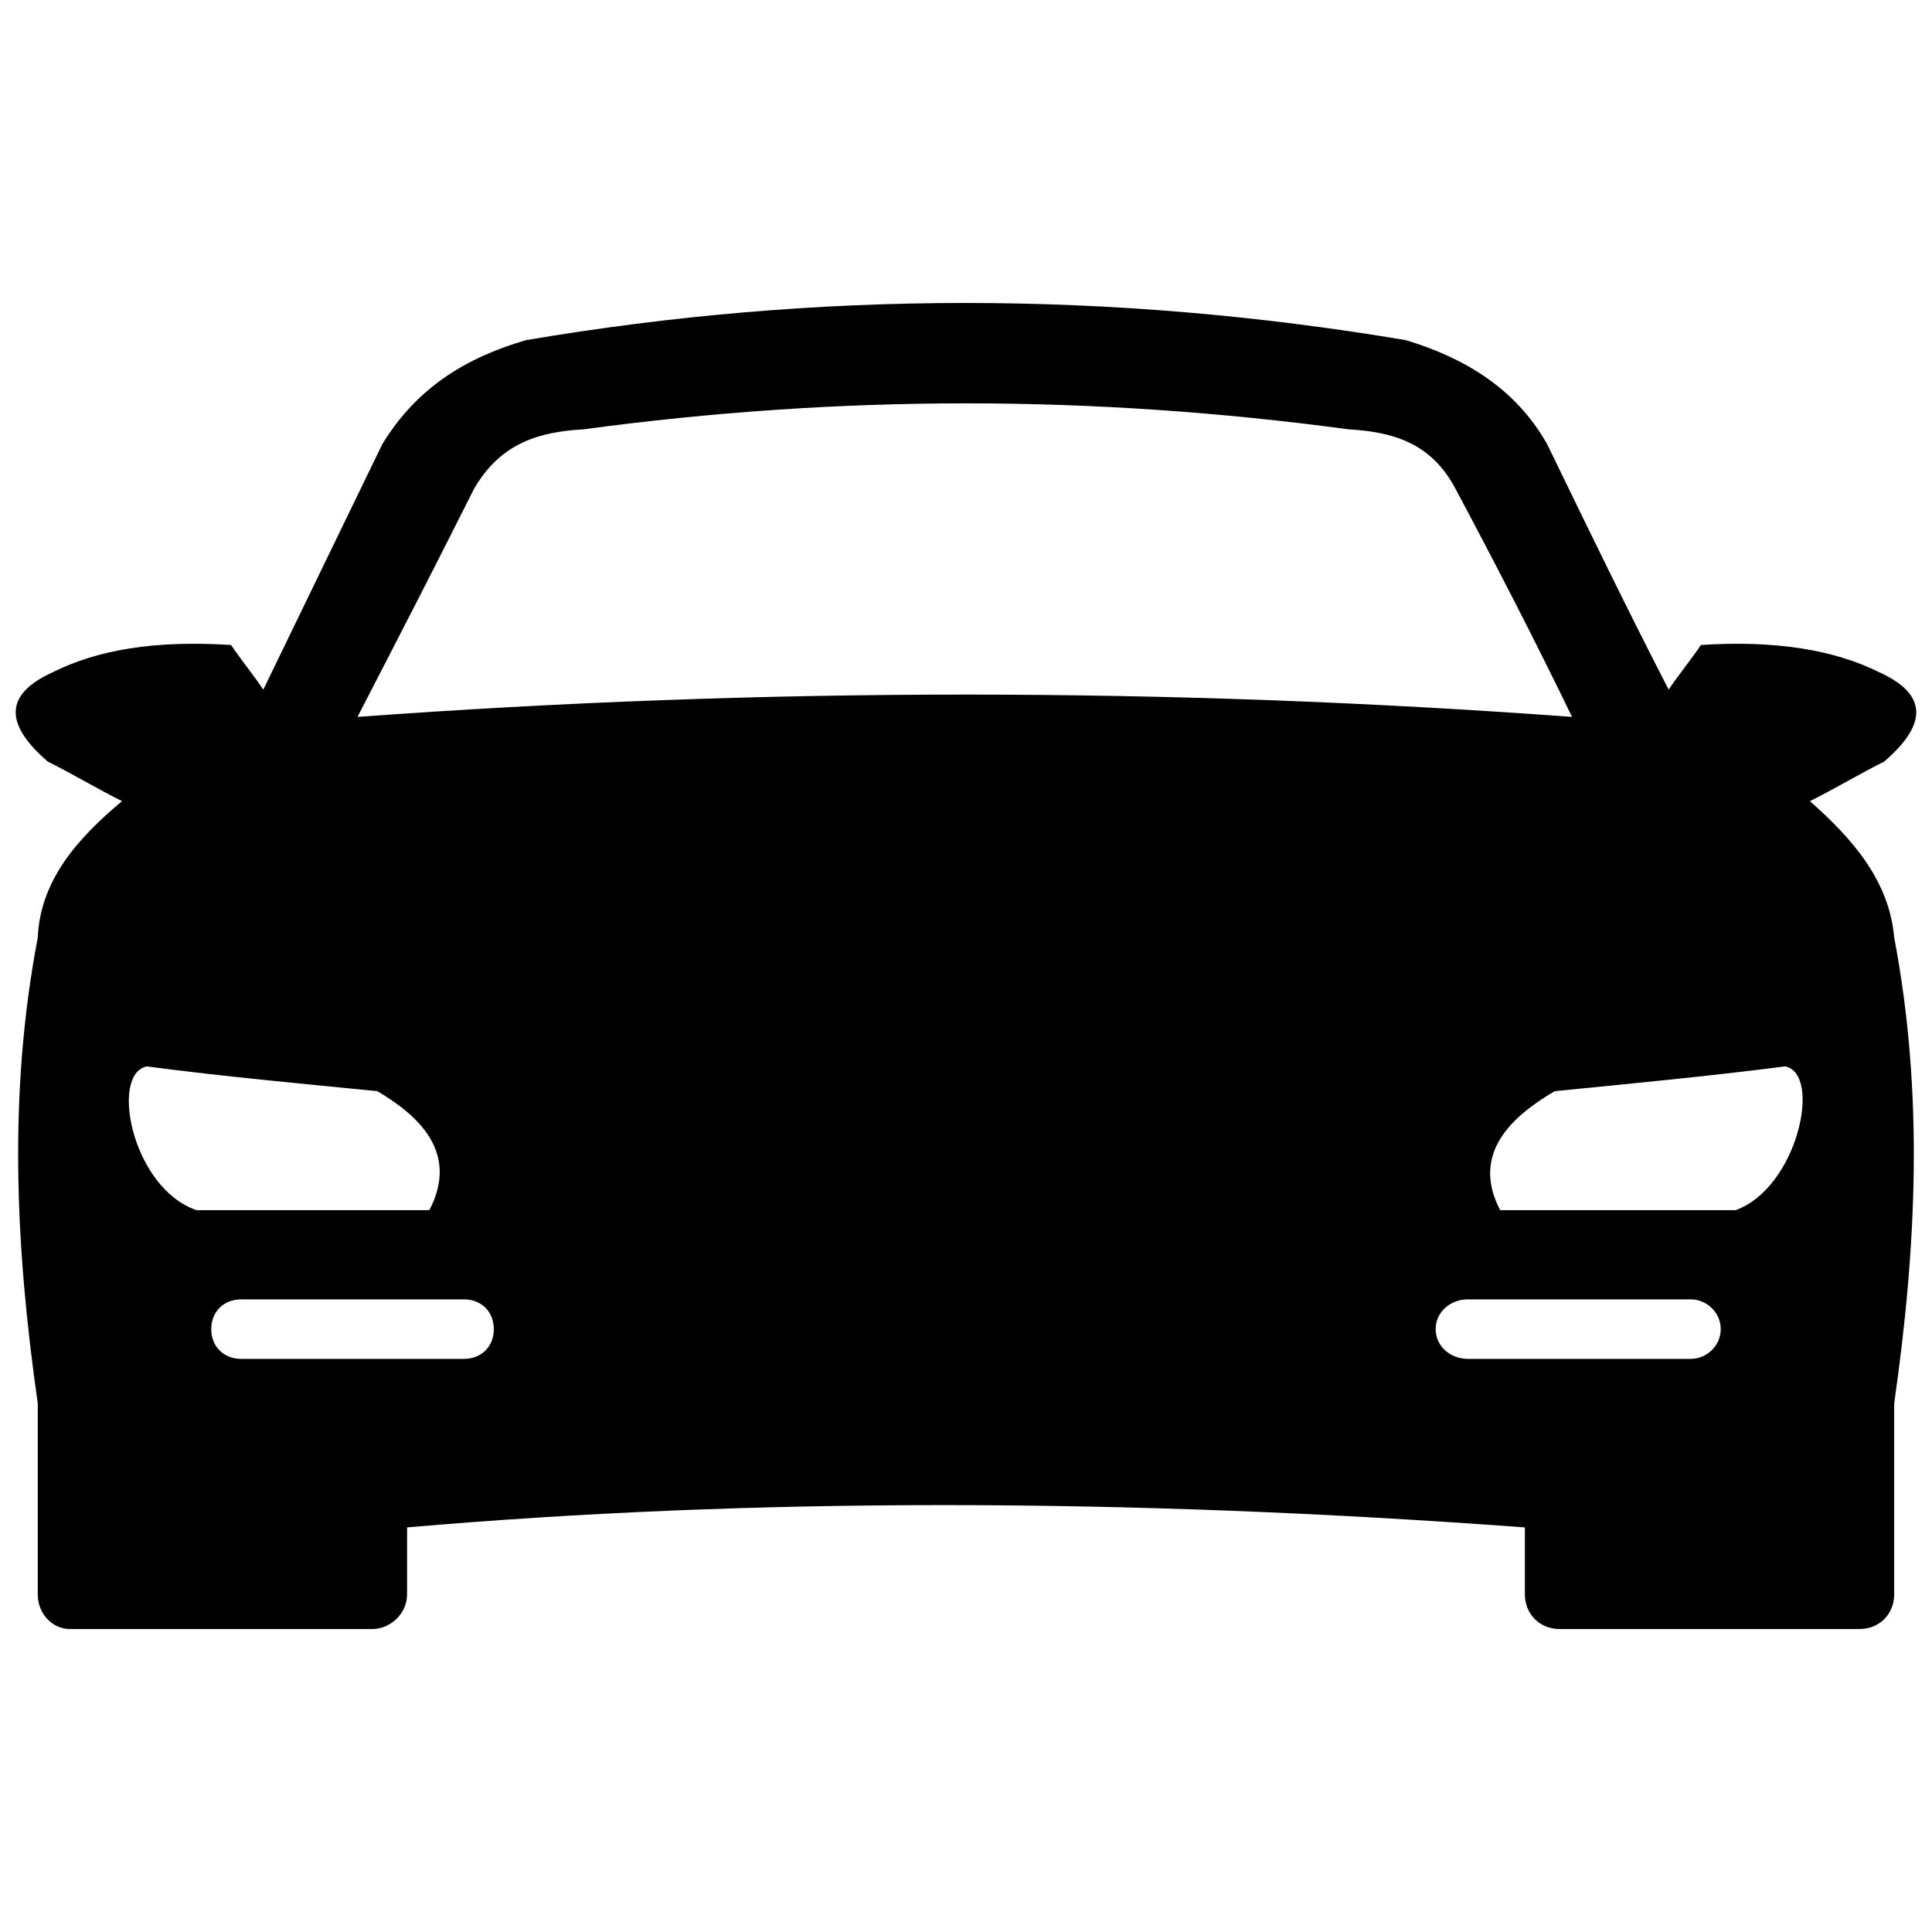 <?xml version="1.0" encoding="UTF-8"?>
<!-- The Best Svg Icon site in the world: iconSvg.co, Visit us! https://iconsvg.co -->
<svg width="800px" height="800px" version="1.1" viewBox="144 144 512 512" xmlns="http://www.w3.org/2000/svg">
 <defs>
  <clipPath id="a">
   <path d="m148.09 224h503.81v352h-503.81z"/>
  </clipPath>
 </defs>
 <g clip-path="url(#a)">
  <path d="m251.88 548.78v17.734c0 5.254-4.598 9.195-9.195 9.195h-80.137c-4.598 0-8.539-3.941-8.539-9.195v-50.578c-5.91-41.383-7.883-82.105 0-123.49 0.656-15.109 10.508-26.273 22.332-36.129-6.57-3.285-13.137-7.227-19.707-10.508-9.852-8.539-13.137-17.078 1.312-23.648 11.824-5.91 26.93-8.539 47.293-7.227 2.629 3.941 5.91 7.883 8.539 11.824 10.508-21.676 21.02-43.352 31.527-65.027 9.195-15.109 22.332-22.988 38.098-27.59 77.508-13.137 155.02-13.137 233.18 0 15.109 4.598 28.902 12.48 37.441 27.59 10.508 21.676 21.02 43.352 32.188 65.027 2.629-3.941 5.91-7.883 8.539-11.824 19.707-1.312 35.469 1.312 47.293 7.227 14.449 6.57 11.168 15.109 1.312 23.648-6.57 3.285-13.137 7.227-19.707 10.508 11.168 9.852 21.02 21.02 22.332 36.129 7.883 41.383 5.91 82.105 0 123.49v50.578c0 5.254-3.941 9.195-9.195 9.195h-79.48c-5.254 0-9.195-3.941-9.195-9.195v-17.734c-106.41-7.883-205.6-7.883-296.24 0zm46.637-290.99c-11.168 0.656-21.676 3.285-28.902 15.766-9.852 19.707-20.363 40.066-30.871 60.43 107.72-7.883 214.79-7.883 321.86 0-9.852-20.363-20.363-40.727-30.871-60.43-6.57-12.48-17.078-15.109-28.246-15.766-68.312-9.195-134.66-9.195-202.97 0zm293.61 230.56h-59.117c-4.598 0-8.539 3.285-8.539 7.883 0 4.598 3.941 7.883 8.539 7.883h59.117c3.941 0 7.883-3.285 7.883-7.883 0-4.598-3.941-7.883-7.883-7.883zm-50.578-23.648h62.402c16.422-5.91 22.988-36.129 13.137-38.098-20.363 2.629-41.383 4.598-61.086 6.57-11.168 6.57-22.332 16.422-14.449 31.527zm-333.68 23.648h59.117c4.598 0 7.883 3.285 7.883 7.883 0 4.598-3.285 7.883-7.883 7.883h-59.117c-4.598 0-7.883-3.285-7.883-7.883 0-4.598 3.285-7.883 7.883-7.883zm49.922-23.648h-61.746c-17.078-5.91-22.988-36.129-13.137-38.098 19.707 2.629 41.383 4.598 61.086 6.57 11.168 6.57 21.676 16.422 13.793 31.527z" fill-rule="evenodd"/>
 </g>
</svg>